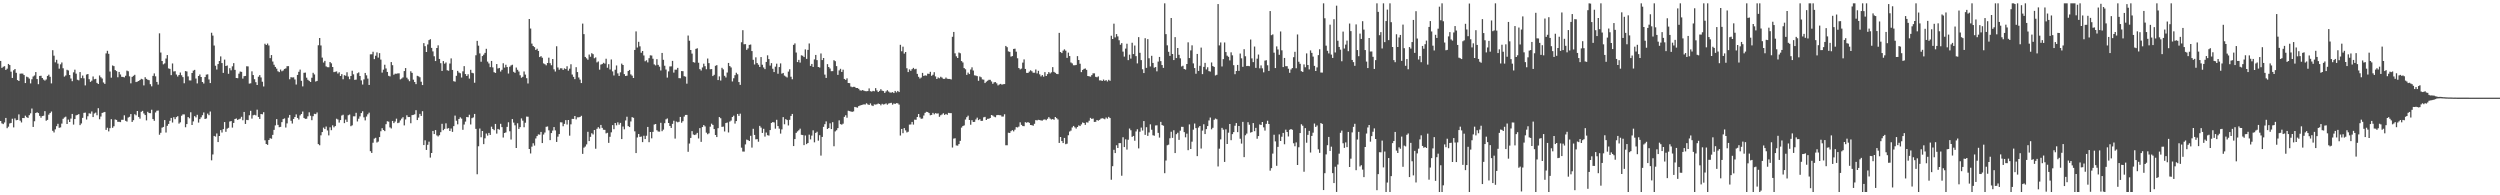 <?xml version="1.0" encoding="UTF-8"?>
<svg xmlns="http://www.w3.org/2000/svg" width="1920" height="150">
  <path d="M0 46.813h1v46.109H0zM1 52.142h1v42.653H1zM2 51.228h1v44.097H2zM3 50.832h1v43.202H3zM4 53.723h1v36.839H4zM5 52.723h1v45.743H5zM6 49.116h1v48.189H6zM7 49.958h1v44.880H7zM8 55.064h1v39.345H8zM9 59.839h1v31.366H9zM10 53.941h1v43.912H10zM11 52.982h1v37.938H11zM12 55.888h1v36.487H12zM13 61.501h1v30.595H13zM14 62.217h1v25.617H14zM15 56.570h1v36.107H15zM16 56.447h1v37.613H16zM17 56.550h1v34.049H17zM18 57.660h1v33.072H18zM19 63.819h1v25.008H19zM20 58.871h1v31.122H20zM21 59.324h1v31.238H21zM22 60.384h1v28.100H22zM23 64.053h1v22.976H23zM24 60.867h1v22.486H24zM25 58.736h1v38.732H25zM26 57.944h1v35.164H26zM27 55.369h1v31.403H27zM28 60.748h1v25.498H28zM29 64.682h1v22.142H29zM30 58.315h1v30.673H30zM31 58.179h1v32.236H31zM32 59.887h1v29.233H32zM33 61.125h1v27.773H33zM34 61.901h1v23.474H34zM35 61.027h1v31.698H35zM36 58.328h1v33.726H36zM37 57.326h1v30.755H37zM38 58.974h1v27.876H38zM39 64.064h1v21.570H39zM40 38.578h1v61.881H40zM41 42.735h1v59.009H41zM42 47.887h1v51.417H42zM43 45.927h1v50.977H43zM44 48.839h1v46.255H44zM45 52.739h1v45.436H45zM46 49.388h1v48.471H46zM47 47.980h1v46.931H47zM48 52.409h1v38.830H48zM49 58.846h1v31.369H49zM50 57.932h1v31.655H50zM51 53.588h1v41.620H51zM52 54.121h1v37.725H52zM53 57.589h1v36.123H53zM54 60.303h1v30.767H54zM55 62.368h1v25.118H55zM56 55.568h1v40.137H56zM57 53.490h1v37.942H57zM58 56.568h1v32.023H58zM59 61.233h1v26.965H59zM60 61.691h1v25.944H60zM61 55.325h1v40.785H61zM62 60.017h1v34.804H62zM63 57.999h1v32.536H63zM64 60.159h1v26.512H64zM65 65.609h1v20.879H65zM66 57.253h1v34.559H66zM67 56.813h1v32.495H67zM68 60.837h1v26.207H68zM69 62.867h1v24.431H69zM70 61.933h1v23.662H70zM71 58.717h1v31.190H71zM72 60.899h1v26.235H72zM73 60.551h1v25.928H73zM74 63.650h1v24.859H74zM75 64.506h1v18.579H75zM76 57.973h1v33.605H76zM77 59.338h1v30.181H77zM78 60.303h1v26.432H78zM79 63.341h1v22.998H79zM80 64.435h1v21.543H80zM81 41.020h1v58.714H81zM82 39.029h1v59.077H82zM83 41.299h1v59.604H83zM84 54.913h1v43.557H84zM85 59.656h1v31.881H85zM86 50.276h1v47.860H86zM87 50.784h1v46.187H87zM88 53.787h1v37.938H88zM89 54.655h1v37.475H89zM90 59.365h1v34.200H90zM91 55.241h1v38.304H91zM92 57.202h1v36.587H92zM93 58.967h1v33.033H93zM94 59.088h1v32.921H94zM95 59.429h1v29.130H95zM96 58.175h1v34.623H96zM97 54.202h1v39.208H97zM98 54.712h1v35.580H98zM99 58.635h1v31.083H99zM100 64.021h1v23.598H100zM101 59.047h1v34.575H101zM102 58.225h1v34.090H102zM103 57.431h1v30.325H103zM104 63.025h1v25.571H104zM105 62.675h1v22.584H105zM106 62.196h1v27.588H106zM107 61.464h1v29.696H107zM108 60.500h1v25.383H108zM109 60.910h1v24.234H109zM110 65.561h1v21.593H110zM111 59.299h1v29.082H111zM112 60.569h1v31.881H112zM113 61.214h1v24.651H113zM114 61.613h1v25.232H114zM115 64.680h1v22.282H115zM116 66.289h1v18.002H116zM117 58.273h1v33.191H117zM118 56.364h1v36.395H118zM119 58.598h1v27.787H119zM120 62.920h1v22.142H120zM121 64.980h1v19.908H121zM122 25.578h1v77.894H122zM123 40.354h1v61.627H123zM124 46.852h1v51.208H124zM125 49.418h1v48.057H125zM126 48.704h1v43.502H126zM127 44.957h1v56.846H127zM128 42.274h1v54.362H128zM129 52.547h1v42.655H129zM130 52.869h1v39.906H130zM131 57.722h1v32.831H131zM132 48.752h1v45.347H132zM133 54.879h1v35.138H133zM134 54.703h1v36.855H134zM135 57.241h1v32.696H135zM136 58.781h1v30.469H136zM137 57.600h1v37.320H137zM138 55.708h1v38.256H138zM139 57.800h1v31.067H139zM140 59.262h1v28.611H140zM141 63.968h1v23.905H141zM142 54.591h1v43.145H142zM143 54.909h1v40.382H143zM144 58.690h1v31.238H144zM145 61.766h1v29.101H145zM146 61.812h1v24.417H146zM147 56.042h1v39.982H147zM148 54.238h1v38.975H148zM149 53.659h1v35.518H149zM150 60.331h1v29.808H150zM151 64.034h1v24.157H151zM152 58.363h1v35.807H152zM153 57.170h1v34.303H153zM154 59.148h1v30.954H154zM155 62.972h1v25.523H155zM156 64.144h1v22.232H156zM157 59.182h1v32.186H157zM158 57.278h1v33.724H158zM159 57.097h1v30.167H159zM160 61.022h1v27.464H160zM161 63.796h1v21.888H161zM162 25.150h1v97.961H162zM163 27.365h1v91.243H163zM164 34.950h1v69.444H164zM165 50.503h1v54.424H165zM166 53.384h1v49.123H166zM167 49.198h1v59.927H167zM168 46.868h1v57.585H168zM169 43.325h1v56.608H169zM170 48.434h1v53.369H170zM171 55.959h1v43.225H171zM172 45.760h1v47.988H172zM173 50.684h1v50.545H173zM174 50.276h1v48.537H174zM175 56.699h1v41.451H175zM176 52.380h1v40.977H176zM177 54.030h1v38.929H177zM178 50.963h1v47.022H178zM179 48.486h1v45.903H179zM180 53.680h1v37.718H180zM181 59.889h1v31.067H181zM182 60.040h1v32.081H182zM183 56.561h1v35.045H183zM184 54.955h1v36.159H184zM185 55.179h1v34.520H185zM186 60.386h1v31.998H186zM187 58.498h1v27.468H187zM188 58.292h1v36.887H188zM189 50.890h1v41.160H189zM190 51.013h1v41.227H190zM191 64.211h1v24.335H191zM192 64.021h1v21.060H192zM193 54.771h1v36.292H193zM194 57.642h1v30.861H194zM195 60.825h1v27.324H195zM196 63.114h1v25.532H196zM197 65.266h1v18.954H197zM198 58.951h1v30.874H198zM199 57.726h1v33.637H199zM200 59.498h1v28.048H200zM201 62.762h1v25.047H201zM202 66.410h1v19.776H202zM203 33.591h1v74.166H203zM204 34.550h1v76.026H204zM205 33.412h1v77.860H205zM206 34.918h1v72.593H206zM207 44.641h1v61.481H207zM208 42.309h1v64.239H208zM209 47.241h1v56.349H209zM210 49.704h1v50.039H210zM211 51.418h1v44.898H211zM212 52.732h1v38.780H212zM213 54.735h1v41.183H213zM214 55.415h1v42.259H214zM215 53.389h1v44.060H215zM216 54.716h1v39.068H216zM217 54.094h1v37.327H217zM218 52.959h1v37.995H218zM219 52.538h1v45.388H219zM220 50.821h1v43.960H220zM221 50.773h1v39.597H221zM222 60.857h1v27.404H222zM223 59.267h1v33.532H223zM224 59.489h1v35.399H224zM225 59.402h1v31.939H225zM226 61.011h1v28.860H226zM227 64.948h1v22.902H227zM228 57.557h1v33.033H228zM229 55.151h1v36.624H229zM230 53.471h1v35.157H230zM231 62.068h1v25.500H231zM232 66.367h1v19.307H232zM233 55.916h1v34.633H233zM234 55.744h1v35.557H234zM235 59.656h1v31.531H235zM236 61.304h1v28.052H236zM237 62.089h1v24.159H237zM238 62.977h1v25.924H238zM239 59.711h1v32.618H239zM240 55.888h1v33.371H240zM241 57.188h1v30.213H241zM242 62.604h1v25.035H242zM243 62.148h1v24.239H243zM244 34.760h1v75.919H244zM245 29.162h1v82.399H245zM246 34.927h1v69.013H246zM247 44.231h1v57.194H247zM248 48.042h1v49.970H248zM249 46.751h1v52.364H249zM250 51.011h1v46.189H250zM251 51.601h1v48.579H251zM252 51.682h1v52.282H252zM253 47.623h1v50.158H253zM254 48.617h1v51.357H254zM255 51.441h1v44.809H255zM256 55.419h1v42.351H256zM257 55.112h1v41.719H257zM258 54.842h1v36.340H258zM259 56.447h1v35.335H259zM260 55.522h1v38.636H260zM261 58.349h1v33.866H261zM262 56.941h1v31.769H262zM263 60.887h1v27.233H263zM264 57.754h1v36.805H264zM265 58.177h1v33.653H265zM266 55.502h1v38.146H266zM267 58.768h1v29.769H267zM268 60.835h1v27.123H268zM269 58.363h1v38.565H269zM270 54.337h1v41.927H270zM271 57.104h1v32.236H271zM272 61.329h1v27.997H272zM273 61.114h1v25.502H273zM274 56.293h1v37.008H274zM275 55.595h1v35.580H275zM276 58.379h1v31.032H276zM277 61.725h1v25.095H277zM278 64.927h1v20.524H278zM279 60.990h1v29.128H279zM280 56.017h1v36.461H280zM281 57.868h1v31.614H281zM282 60.374h1v27.409H282zM283 65.218h1v21.330H283zM284 41.741h1v74.360H284zM285 41.670h1v75.770H285zM286 39.745h1v69.863H286zM287 45.433h1v61.009H287zM288 42.817h1v63.012H288zM289 40.258h1v69.219H289zM290 44.215h1v64.527H290zM291 40.805h1v64.482H291zM292 45.760h1v55.058H292zM293 55.760h1v42.717H293zM294 53.506h1v46.338H294zM295 49.697h1v51.030H295zM296 52.558h1v42.822H296zM297 55.227h1v37.887H297zM298 58.237h1v35.198H298zM299 58.662h1v39.160H299zM300 47.681h1v50.959H300zM301 50.052h1v42.804H301zM302 57.413h1v37.137H302zM303 56.575h1v36.766H303zM304 56.644h1v34.475H304zM305 56.385h1v38.171H305zM306 56.303h1v37.862H306zM307 60.979h1v31.486H307zM308 60.336h1v30.732H308zM309 59.457h1v30.563H309zM310 54.581h1v41.724H310zM311 52.299h1v39.435H311zM312 59.642h1v28.899H312zM313 60.995h1v28.894H313zM314 62.375h1v27.466H314zM315 54.716h1v39.938H315zM316 55.971h1v32.444H316zM317 61.169h1v27.041H317zM318 62.972h1v24.811H318zM319 64.602h1v20.041H319zM320 58.212h1v34.008H320zM321 58.612h1v31.730H321zM322 59.328h1v28.121H322zM323 62.789h1v26.230H323zM324 65.332h1v20.062H324zM325 33.101h1v78.322H325zM326 35.506h1v72.284H326zM327 39.960h1v75.175H327zM328 34.156h1v77.052H328zM329 30.805h1v78.006H329zM330 30.123h1v90.909H330zM331 36.784h1v80.705H331zM332 39.462h1v61.096H332zM333 43.236h1v59.718H333zM334 46.893h1v53.014H334zM335 36.880h1v67.120H335zM336 34.836h1v69.979H336zM337 45.255h1v58.556H337zM338 48.541h1v52.980H338zM339 54.460h1v40.636H339zM340 46.923h1v53.058H340zM341 48.894h1v50.053H341zM342 47.969h1v46.761H342zM343 53.957h1v44.859H343zM344 54.346h1v44.079H344zM345 48.816h1v51.774H345zM346 44.875h1v53.852H346zM347 53.714h1v47.574H347zM348 62.368h1v34.507H348zM349 62.698h1v26.086H349zM350 58.223h1v34.488H350zM351 54.405h1v41.106H351zM352 55.717h1v35.697H352zM353 56.243h1v33.889H353zM354 59.534h1v31.561H354zM355 54.801h1v44.873H355zM356 50.812h1v44.848H356zM357 56.900h1v36.489H357zM358 58.383h1v31.458H358zM359 57.035h1v33.040H359zM360 60.388h1v27.745H360zM361 53.588h1v41.987H361zM362 55.918h1v34.850H362zM363 56.287h1v33.852H363zM364 63.554h1v23.969H364zM365 42.444h1v56.528H365zM366 31.375h1v102.449H366zM367 35.094h1v77.244H367zM368 41.016h1v57.686H368zM369 47.420h1v57.981H369zM370 43.071h1v57.558H370zM371 41.963h1v68.753H371zM372 40.606h1v65.631H372zM373 37.470h1v65.086H373zM374 47.335h1v56.807H374zM375 48.720h1v53.351H375zM376 51.540h1v52.065H376zM377 46.809h1v50.476H377zM378 51.752h1v47.308H378zM379 55.428h1v44.564H379zM380 56.021h1v39.174H380zM381 49.200h1v53.415H381zM382 52.560h1v46.450H382zM383 52.169h1v47.391H383zM384 54.913h1v40.149H384zM385 53.616h1v44.001H385zM386 48.576h1v57.045H386zM387 51.920h1v50.208H387zM388 49.722h1v51.978H388zM389 51.521h1v45.935H389zM390 56.490h1v37.416H390zM391 51.270h1v49.565H391zM392 50.230h1v56.919H392zM393 49.725h1v41.714H393zM394 55.128h1v39.046H394zM395 55.930h1v40.332H395zM396 51.885h1v61.797H396zM397 53.597h1v41.073H397zM398 54.959h1v44.083H398zM399 57.797h1v39.847H399zM400 59.720h1v31.197H400zM401 58.994h1v33.683H401zM402 54.865h1v42.861H402zM403 57.303h1v36.972H403zM404 60.054h1v29.487H404zM405 64.101h1v25.551H405zM406 14.600h1v99.830H406zM407 21.925h1v95.942H407zM408 33.506h1v79.146H408zM409 35.349h1v74.704H409zM410 36.221h1v75.619H410zM411 38.335h1v68.022H411zM412 37.424h1v67.050H412zM413 39.093h1v64.136H413zM414 43.840h1v59.583H414zM415 43.101h1v58.242H415zM416 44.348h1v65.530H416zM417 48.685h1v54.642H417zM418 49.306h1v52.467H418zM419 50.191h1v47.171H419zM420 48.392h1v48.720H420zM421 44.305h1v55.777H421zM422 48.532h1v59.075H422zM423 50.114h1v52.094H423zM424 45.332h1v54.948H424zM425 53.224h1v44.385H425zM426 54.955h1v45.171H426zM427 35.550h1v73.431H427zM428 51.801h1v53.154H428zM429 53.535h1v49.444H429zM430 52.430h1v41.451H430zM431 52.485h1v41.511H431zM432 53.691h1v43.298H432zM433 52.469h1v42.655H433zM434 53.055h1v39.194H434zM435 50.874h1v44.763H435zM436 54.268h1v37.913H436zM437 52.746h1v51.440H437zM438 49.331h1v46.141H438zM439 57.253h1v34.056H439zM440 59.042h1v32.321H440zM441 60.789h1v28.306H441zM442 51.585h1v40.091H442zM443 55.344h1v34.745H443zM444 59.489h1v30.604H444zM445 61.118h1v28.702H445zM446 63.792h1v25.166H446zM447 18.102h1v100.089H447zM448 26.207h1v87.189H448zM449 43.703h1v68.814H449zM450 44.785h1v66.104H450zM451 45.854h1v55.386H451zM452 41.895h1v66.448H452zM453 43.591h1v61.534H453zM454 40.881h1v61.469H454zM455 41.636h1v61.620H455zM456 44.737h1v55.129H456zM457 44.094h1v70.153H457zM458 47.921h1v51.016H458zM459 47.211h1v50.458H459zM460 53.485h1v45.280H460zM461 49.599h1v46.354H461zM462 49.207h1v49.020H462zM463 48.225h1v51.387H463zM464 48.843h1v50.879H464zM465 45.103h1v57.336H465zM466 52.045h1v49.952H466zM467 49.283h1v60.430H467zM468 53.371h1v51.710H468zM469 45.694h1v55.928H469zM470 54.840h1v41.250H470zM471 57.962h1v41.284H471zM472 53.570h1v40.883H472zM473 50.260h1v46.006H473zM474 56.364h1v37.576H474zM475 58.321h1v37.416H475zM476 55.543h1v38.805H476zM477 48.834h1v57.977H477zM478 49.935h1v47.221H478zM479 56.934h1v42.381H479zM480 58.379h1v34.143H480zM481 58.134h1v31.543H481zM482 54.506h1v42.376H482zM483 53.705h1v43.896H483zM484 57.156h1v36.127H484zM485 58.115h1v31.847H485zM486 59.903h1v30.581H486zM487 38.324h1v62.554H487zM488 24.136h1v93.399H488zM489 36.479h1v69.075H489zM490 32.119h1v70.776H490zM491 35.573h1v69.602H491zM492 40.505h1v64.340H492zM493 39.166h1v69.979H493zM494 42.588h1v61.664H494zM495 47.058h1v59.737H495zM496 46.294h1v57.942H496zM497 47.900h1v49.583H497zM498 44.703h1v64.527H498zM499 42.508h1v58.874H499zM500 42.636h1v63.626H500zM501 45.099h1v56.152H501zM502 49.443h1v46.212H502zM503 50.228h1v45.024H503zM504 45.470h1v54.582H504zM505 49.828h1v51.209H505zM506 51.205h1v49.918H506zM507 54.112h1v40.199H507zM508 40.649h1v60.128H508zM509 45.905h1v53.603H509zM510 50.471h1v44.170H510zM511 53.380h1v38.256H511zM512 59.601h1v31.394H512zM513 54.831h1v39.636H513zM514 51.064h1v45.672H514zM515 50.956h1v47.279H515zM516 46.754h1v48.393H516zM517 55.746h1v36.963H517zM518 53.524h1v52.934H518zM519 53.519h1v39.792H519zM520 52.121h1v41.854H520zM521 60.027h1v33.491H521zM522 60.132h1v29.661H522zM523 54.572h1v39.705H523zM524 54.673h1v38.430H524zM525 58.518h1v31.032H525zM526 58.862h1v29.382H526zM527 64.265h1v23.978H527zM528 27.276h1v89.313H528zM529 31.295h1v78.926H529zM530 38.413h1v67.521H530zM531 41.171h1v59.524H531zM532 47.726h1v55.615H532zM533 48.054h1v55.667H533zM534 37.548h1v65.738H534zM535 37.077h1v64.971H535zM536 48.182h1v58.180H536zM537 53.096h1v45.315H537zM538 54.174h1v54.768H538zM539 51.830h1v45.743H539zM540 48.921h1v47.125H540zM541 50.844h1v46.255H541zM542 53.199h1v48.700H542zM543 44.927h1v58.185H543zM544 48.498h1v53.877H544zM545 53.178h1v44.106H545zM546 53.023h1v41.948H546zM547 58.424h1v37.546H547zM548 57.465h1v41.666H548zM549 50.517h1v53.172H549zM550 50.011h1v55.267H550zM551 61.487h1v36.954H551zM552 58.658h1v31.263H552zM553 61.858h1v28.991H553zM554 52.059h1v45.379H554zM555 53.284h1v43.948H555zM556 58.207h1v42.744H556zM557 59.509h1v35.008H557zM558 55.726h1v38.398H558zM559 48.328h1v53.394H559zM560 50.720h1v42.660H560zM561 51.826h1v40.723H561zM562 62.590h1v27.244H562zM563 60.093h1v28.746H563zM564 57.747h1v37.203H564zM565 55.838h1v37.155H565zM566 57.017h1v30.462H566zM567 63.020h1v25.958H567zM568 65.170h1v22.110H568zM569 32.478h1v80.918H569zM570 23.177h1v93.177H570zM571 33.975h1v82.435H571zM572 33.877h1v77.036H572zM573 38.315h1v68.874H573zM574 37.161h1v70.458H574zM575 34.470h1v73.841H575zM576 34.216h1v70.075H576zM577 39.230h1v74.122H577zM578 45.941h1v52.959H578zM579 49.525h1v54.115H579zM580 44.028h1v62.955H580zM581 48.431h1v58.435H581zM582 49.704h1v59.140H582zM583 51.402h1v45.260H583zM584 43.847h1v54.136H584zM585 49.741h1v52.371H585zM586 51.803h1v47.111H586zM587 53.071h1v51.838H587zM588 47.566h1v54.234H588zM589 42.508h1v61.341H589zM590 45.369h1v58.759H590zM591 50.400h1v49.471H591zM592 48.495h1v45.901H592zM593 52.787h1v40.904H593zM594 55.350h1v38.718H594zM595 51.219h1v47.617H595zM596 48.901h1v43.106H596zM597 56.644h1v40.174H597zM598 51.521h1v47.276H598zM599 48.697h1v53.912H599zM600 56.570h1v42.811H600zM601 56.014h1v33.955H601zM602 58.086h1v37.363H602zM603 58.781h1v32.705H603zM604 59.482h1v32.731H604zM605 55.005h1v41.348H605zM606 53.183h1v38.810H606zM607 58.923h1v30.126H607zM608 60.873h1v26.617H608zM609 34.449h1v77.743H609zM610 33.350h1v73.470H610zM611 40.320h1v61.728H611zM612 47.674h1v53.257H612zM613 45.962h1v54.099H613zM614 48.093h1v50.719H614zM615 42.483h1v61.055H615zM616 42.801h1v60.922H616zM617 43.806h1v67.677H617zM618 37.919h1v66.141H618zM619 45.232h1v65.477H619zM620 38.292h1v71.547H620zM621 33.392h1v70.032H621zM622 50.581h1v56.466H622zM623 49.084h1v55.052H623zM624 51.411h1v48.663H624zM625 45.634h1v63.681H625zM626 42.204h1v59.897H626zM627 46.159h1v55.006H627zM628 51.478h1v56.558H628zM629 51.858h1v51.996H629zM630 41.052h1v78.460H630zM631 46.140h1v59.002H631zM632 44.529h1v52.930H632zM633 57.269h1v38.098H633zM634 59.837h1v33.406H634zM635 49.258h1v49.792H635zM636 51.462h1v46.821H636zM637 52.659h1v42.062H637zM638 54.689h1v44.456H638zM639 54.648h1v39.203H639zM640 46.223h1v66.111H640zM641 47.001h1v53.937H641zM642 50.814h1v49.213H642zM643 57.475h1v40.932H643zM644 54.046h1v38.395H644zM645 52.842h1v42.479H645zM646 55.254h1v40.474H646zM647 53.503h1v41.463H647zM648 60.645h1v29.094H648zM649 61.327h1v27.180H649zM650 60.175h1v30.231H650zM651 63.760h1v21.293H651zM652 63.824h1v21.527H652zM653 66.476h1v19.194H653zM654 66.966h1v18.938H654zM655 66.687h1v18.865H655zM656 66.710h1v15.427H656zM657 67.561h1v14.829H657zM658 67.605h1v15.070H658zM659 68.209h1v13.321H659zM660 69.390h1v11.680H660zM661 69.559h1v11.108H661zM662 69.184h1v11.229H662zM663 69.642h1v10.490H663zM664 69.985h1v10.314H664zM665 70.072h1v9.247H665zM666 69.937h1v10.259H666zM667 67.889h1v12.758H667zM668 70.036h1v9.389H668zM669 70.351h1v10.611H669zM670 69.804h1v11.653H670zM671 70.090h1v10.080H671zM672 67.706h1v12.639H672zM673 69.440h1v10.632H673zM674 70.674h1v8.835H674zM675 69.795h1v10.062H675zM676 68.520h1v12.399H676zM677 69.635h1v10.071H677zM678 69.921h1v10.343H678zM679 71.379h1v8.652H679zM680 70.200h1v9.203H680zM681 69.287h1v11.099H681zM682 70.271h1v9.233H682zM683 71.070h1v8.155H683zM684 71.127h1v7.814H684zM685 70.775h1v9.595H685zM686 71.468h1v8.013H686zM687 69.830h1v9.977H687zM688 70.965h1v8.231H688zM689 69.862h1v9.490H689zM690 70.711h1v9.609H690zM691 34.419h1v69.659H691zM692 39.375h1v59.645H692zM693 35.863h1v66.427H693zM694 41.187h1v57.191H694zM695 39.917h1v60.236H695zM696 52.428h1v49.302H696zM697 55.360h1v45.800H697zM698 53.275h1v42.412H698zM699 54.350h1v41.222H699zM700 53.082h1v40.565H700zM701 52.123h1v43.582H701zM702 53.204h1v38.679H702zM703 52.824h1v39.181H703zM704 56.742h1v33.133H704zM705 58.965h1v28.599H705zM706 60.308h1v29.879H706zM707 59.532h1v31.689H707zM708 55.948h1v35.061H708zM709 58.303h1v30.417H709zM710 57.852h1v28.855H710zM711 58.129h1v27.729H711zM712 56.568h1v29.515H712zM713 56.719h1v30.126H713zM714 55.131h1v33.392H714zM715 58.202h1v30.059H715zM716 57.388h1v29.290H716zM717 55.440h1v32.389H717zM718 58.653h1v28.224H718zM719 60.663h1v26.569H719zM720 59.473h1v27.599H720zM721 60.123h1v29.586H721zM722 58.942h1v29.586H722zM723 59.615h1v28.270H723zM724 60.576h1v26.411H724zM725 60.583h1v27.677H725zM726 59.541h1v27.940H726zM727 60.480h1v27.670H727zM728 60.633h1v26.063H728zM729 60.631h1v26.235H729zM730 61.013h1v25.859H730zM731 28.278h1v85.026H731zM732 24.532h1v81.927H732zM733 40.949h1v65.257H733zM734 43.254h1v68.453H734zM735 44.522h1v67.356H735zM736 40.340h1v70.284H736zM737 40.913h1v67.295H737zM738 46.916h1v51.105H738zM739 47.980h1v48.851H739zM740 52.281h1v44.003H740zM741 53.201h1v38.599H741zM742 57.516h1v32.499H742zM743 55.783h1v33.026H743zM744 56.907h1v35.257H744zM745 53.412h1v42.396H745zM746 51.711h1v40.604H746zM747 54.172h1v39.526H747zM748 57.834h1v35.779H748zM749 58.051h1v33.710H749zM750 58.456h1v31.888H750zM751 62.073h1v30.176H751zM752 58.717h1v32.808H752zM753 59.324h1v33.564H753zM754 60.963h1v31.822H754zM755 61.189h1v28.938H755zM756 63.801h1v25.949H756zM757 62.732h1v29.405H757zM758 62.016h1v29.240H758zM759 61.304h1v29.874H759zM760 61.265h1v29.368H760zM761 62.569h1v25.747H761zM762 64.378h1v24.429H762zM763 63.226h1v26.352H763zM764 63.052h1v27.009H764zM765 64.009h1v24.452H765zM766 65.598h1v22.676H766zM767 64.854h1v23.632H767zM768 64.389h1v24.152H768zM769 65.028h1v24.509H769zM770 64.673h1v24.820H770zM771 64.556h1v23.191H771zM772 35.294h1v76.281H772zM773 36.239h1v75.326H773zM774 39.491h1v62.470H774zM775 39.809h1v62.330H775zM776 43.494h1v57.267H776zM777 43.050h1v56.910H777zM778 37.592h1v63.300H778zM779 37.381h1v62.220H779zM780 39.656h1v57.963H780zM781 44.737h1v53.136H781zM782 52.249h1v45.003H782zM783 53.307h1v40.623H783zM784 52.689h1v43.227H784zM785 48.079h1v48.736H785zM786 45.612h1v51.307H786zM787 52.936h1v40.915H787zM788 55.966h1v38.297H788zM789 56.035h1v37.736H789zM790 55.003h1v39.371H790zM791 53.959h1v42.026H791zM792 54.728h1v41.437H792zM793 55.840h1v40.705H793zM794 55.854h1v39.201H794zM795 53.341h1v38.899H795zM796 56.383h1v36.061H796zM797 54.380h1v37.624H797zM798 57.063h1v35.152H798zM799 58.692h1v33.809H799zM800 57.637h1v35.006H800zM801 58.871h1v33.014H801zM802 55.417h1v36.260H802zM803 58.353h1v33.935H803zM804 56.944h1v34.308H804zM805 55.325h1v34.626H805zM806 56.415h1v34.690H806zM807 55.561h1v36.230H807zM808 51.537h1v39.908H808zM809 55.177h1v36.821H809zM810 55.900h1v33.976H810zM811 56.754h1v34.021H811zM812 56.934h1v34.797H812zM813 25.227h1v84.532H813zM814 39.931h1v65.294H814zM815 40.734h1v67.624H815zM816 38.839h1v71.016H816zM817 37.878h1v68.038H817zM818 38.931h1v71.833H818zM819 44.447h1v65.903H819zM820 40.402h1v63.477H820zM821 43.053h1v57.990H821zM822 47.969h1v52.316H822zM823 48.701h1v49.194H823zM824 50.130h1v46.592H824zM825 50.137h1v47.677H825zM826 49.844h1v48.945H826zM827 43.117h1v54.436H827zM828 46.085h1v50.217H828zM829 48.937h1v47.880H829zM830 55.383h1v40.158H830zM831 53.730h1v40.327H831zM832 52.901h1v41.568H832zM833 52.590h1v43.305H833zM834 53.664h1v40.295H834zM835 58.383h1v35.795H835zM836 58.619h1v34.113H836zM837 58.875h1v31.669H837zM838 57.710h1v33.655H838zM839 56.330h1v34.697H839zM840 56.314h1v37.327H840zM841 58.971h1v34.587H841zM842 59.340h1v32.818H842zM843 58.674h1v33.976H843zM844 61.768h1v30.311H844zM845 61.677h1v29.485H845zM846 62.212h1v28.576H846zM847 61.093h1v30.009H847zM848 62.050h1v29.547H848zM849 61.519h1v28.757H849zM850 62.560h1v28.558H850zM851 61.283h1v28.473H851zM852 62.043h1v28.629H852zM853 27.468h1v110.556H853zM854 29.954h1v97.675H854zM855 18.180h1v96.880H855zM856 28.732h1v88.803H856zM857 26.166h1v85.402H857zM858 27.944h1v85.699H858zM859 30.910h1v79.004H859zM860 34.360h1v75.553H860zM861 33.110h1v101.854H861zM862 39.649h1v65.786H862zM863 43.465h1v69.501H863zM864 37.324h1v69.698H864zM865 33.611h1v81.282H865zM866 46.168h1v61.172H866zM867 41.965h1v56.761H867zM868 44.987h1v55.063H868zM869 32.796h1v72.305H869zM870 41.547h1v62.831H870zM871 34.985h1v73.101H871zM872 43.121h1v57.858H872zM873 48.692h1v50.574H873zM874 28.519h1v85.445H874zM875 40.553h1v60.618H875zM876 46.198h1v51.790H876zM877 53.213h1v47.027H877zM878 56.124h1v36.869H878zM879 29.317h1v74.250H879zM880 52.132h1v45.544H880zM881 30.061h1v74.278H881zM882 44.756h1v56.970H882zM883 51.052h1v44.420H883zM884 42.872h1v56.752H884zM885 48.331h1v55.560H885zM886 51.956h1v52.303H886zM887 51.498h1v44.871H887zM888 54.758h1v41.479H888zM889 47.333h1v54.713H889zM890 43.748h1v61.936H890zM891 46.939h1v46.635H891zM892 49.951h1v46.084H892zM893 52.112h1v44.429H893zM894 2.547h1v130.485H894zM895 26.232h1v97.031H895zM896 34.806h1v76.750H896zM897 39.793h1v71.307H897zM898 42.922h1v63.289H898zM899 13.815h1v87.356H899zM900 41.478h1v64.397H900zM901 46.147h1v53.909H901zM902 28.542h1v88.988H902zM903 44.595h1v58.453H903zM904 36.882h1v65.074H904zM905 42.064h1v65.377H905zM906 44.774h1v55.601H906zM907 51.027h1v46.333H907zM908 50.505h1v46.933H908zM909 53.014h1v48.453H909zM910 53.478h1v51.996H910zM911 49.164h1v53.507H911zM912 32.510h1v82.852H912zM913 44.604h1v50.934H913zM914 38.695h1v75.727H914zM915 34.820h1v73.973H915zM916 48.692h1v50.904H916zM917 52.288h1v42.596H917zM918 56.641h1v41.767H918zM919 41.421h1v78.467H919zM920 54.483h1v43.461H920zM921 50.551h1v46.237H921zM922 36.541h1v77.533H922zM923 56.948h1v43.376H923zM924 51.366h1v44.081H924zM925 48.303h1v54.635H925zM926 53.329h1v45.843H926zM927 51.679h1v45.116H927zM928 54.625h1v37.917H928zM929 54.987h1v35.280H929zM930 47.997h1v51.307H930zM931 50.723h1v47.452H931zM932 51.393h1v40.622H932zM933 57.948h1v33.088H933zM934 57.440h1v34.161H934zM935 3.124h1v124.710H935zM936 34.875h1v79.302H936zM937 32.636h1v74.424H937zM938 51.020h1v47.182H938zM939 45.433h1v54.145H939zM940 32.625h1v91.763H940zM941 39.963h1v59.375H941zM942 42.735h1v67.846H942zM943 43.632h1v58.247H943zM944 46.371h1v48.865H944zM945 40.192h1v67.498H945zM946 42.510h1v60.483H946zM947 50.059h1v51.442H947zM948 56.964h1v39.590H948zM949 54.524h1v39.979H949zM950 49.889h1v51.568H950zM951 54.414h1v42.342H951zM952 41.114h1v65.436H952zM953 44.790h1v65.480H953zM954 51.320h1v42.259H954zM955 37.779h1v82.905H955zM956 43.208h1v60.668H956zM957 50.755h1v51.868H957zM958 50.567h1v43.262H958zM959 50.862h1v44.955H959zM960 30.368h1v71.446H960zM961 44.861h1v56.562H961zM962 47.722h1v46.779H962zM963 35.733h1v65.015H963zM964 52.105h1v46.084H964zM965 45.078h1v61.465H965zM966 41.867h1v62.623H966zM967 52.487h1v43.127H967zM968 50.217h1v45.763H968zM969 52.455h1v41.231H969zM970 55.570h1v42.202H970zM971 46.527h1v53.790H971zM972 46.241h1v48.865H972zM973 50.130h1v42.593H973zM974 54.478h1v40.778H974zM975 8.482h1v122.579H975zM976 27.054h1v102.090H976zM977 26.436h1v91.547H977zM978 40.430h1v63.033H978zM979 52.254h1v56.338H979zM980 35.630h1v91.719H980zM981 37.997h1v74.795H981zM982 42.068h1v61.140H982zM983 24.170h1v84.104H983zM984 38.679h1v66.349H984zM985 51.510h1v50.563H985zM986 44.504h1v66.313H986zM987 50.823h1v48.753H987zM988 50.816h1v50.584H988zM989 52.808h1v51.987H989zM990 55.893h1v43.813H990zM991 53.355h1v45.718H991zM992 52.265h1v47.437H992zM993 43.938h1v66.066H993zM994 39.787h1v72.527H994zM995 52.441h1v56.940H995zM996 26.472h1v100.224H996zM997 47.420h1v65.677H997zM998 48.983h1v53.223H998zM999 54.668h1v40.790H999zM1000 55.229h1v41.350H1000zM1001 49.445h1v82.470H1001zM1002 51.640h1v46.743H1002zM1003 40.986h1v68.656H1003zM1004 49.942h1v53.642H1004zM1005 53.293h1v47.224H1005zM1006 38.706h1v78.414H1006zM1007 40.606h1v63.802H1007zM1008 43.446h1v58.466H1008zM1009 50.567h1v44.305H1009zM1010 54.524h1v42.937H1010zM1011 51.762h1v44.612H1011zM1012 42.318h1v72.378H1012zM1013 37.832h1v79.563H1013zM1014 55.689h1v38.803H1014zM1015 55.740h1v39.462H1015zM1016 2.547h1v143.436H1016zM1017 14.051h1v118.961H1017zM1018 35.056h1v83.536H1018zM1019 39.013h1v72.490H1019zM1020 41.002h1v64.168H1020zM1021 18.940h1v96.976H1021zM1022 41.954h1v70.698H1022zM1023 44.513h1v88.442H1023zM1024 14.742h1v125.848H1024zM1025 40.283h1v87.764H1025zM1026 4.330h1v143.083H1026zM1027 31.279h1v95.079H1027zM1028 36.058h1v81.982H1028zM1029 38.143h1v63.861H1029zM1030 47.044h1v53.282H1030zM1031 24.259h1v85.772H1031zM1032 37.248h1v76.317H1032zM1033 34.234h1v75.129H1033zM1034 31.199h1v81.815H1034zM1035 39.340h1v61.993H1035zM1036 18.066h1v110.192H1036zM1037 23.904h1v97.954H1037zM1038 46.040h1v55.649H1038zM1039 47.724h1v49.705H1039zM1040 50.526h1v44.555H1040zM1041 18.734h1v111.987H1041zM1042 38.457h1v68.720H1042zM1043 43.163h1v58.091H1043zM1044 25.788h1v102.081H1044zM1045 29.892h1v96.961H1045zM1046 16.294h1v113.967H1046zM1047 22.723h1v113.301H1047zM1048 38.468h1v74.443H1048zM1049 47.303h1v55.253H1049zM1050 52.254h1v45.628H1050zM1051 29.180h1v66.809H1051zM1052 39.569h1v69.249H1052zM1053 39.514h1v65.038H1053zM1054 43.648h1v57.537H1054zM1055 52.963h1v45.672H1055zM1056 46.200h1v60.577H1056zM1057 2.547h1v143.523H1057zM1058 9.105h1v124.642H1058zM1059 27.022h1v89.872H1059zM1060 24.657h1v92.335H1060zM1061 37.209h1v70.771H1061zM1062 2.547h1v126.024H1062zM1063 32.375h1v84.010H1063zM1064 16.161h1v131.298H1064zM1065 7.365h1v132.834H1065zM1066 30.824h1v90.565H1066zM1067 2.550h1v144.910H1067zM1068 17.070h1v118.217H1068zM1069 36.090h1v73.841H1069zM1070 46.177h1v62.136H1070zM1071 47.781h1v53.532H1071zM1072 26.301h1v89.380H1072zM1073 36.113h1v81.371H1073zM1074 28.789h1v84.381H1074zM1075 26.814h1v87.404H1075zM1076 46.742h1v58.157H1076zM1077 18.871h1v109.222H1077zM1078 37.042h1v74.779H1078zM1079 50.551h1v61.882H1079zM1080 45.374h1v58.153H1080zM1081 53.174h1v49.309H1081zM1082 36.124h1v99.861H1082zM1083 37.342h1v72.360H1083zM1084 32.314h1v91.552H1084zM1085 15.326h1v119.371H1085zM1086 40.601h1v75.264H1086zM1087 8.622h1v131.534H1087zM1088 29.610h1v88.212H1088zM1089 45.733h1v68.419H1089zM1090 43.062h1v64.005H1090zM1091 47.784h1v56.157H1091zM1092 35.275h1v76.825H1092zM1093 37.424h1v76.022H1093zM1094 33.968h1v78.938H1094zM1095 31.206h1v82.458H1095zM1096 49.610h1v53.058H1096zM1097 20.705h1v117.295H1097zM1098 16.180h1v112.504H1098zM1099 24.149h1v97.311H1099zM1100 35.058h1v78.936H1100zM1101 38.747h1v66.573H1101zM1102 26.711h1v112.211H1102zM1103 29.137h1v91.572H1103zM1104 22.032h1v96.001H1104zM1105 5.127h1v142.332H1105zM1106 15.541h1v111.403H1106zM1107 2.547h1v144.910H1107zM1108 16.351h1v126.004H1108zM1109 32.682h1v78.201H1109zM1110 38.603h1v74.427H1110zM1111 38.294h1v68.228H1111zM1112 27.951h1v85.878H1112zM1113 24.701h1v85.106H1113zM1114 30.295h1v79.348H1114zM1115 31.158h1v93.241H1115zM1116 24.928h1v81.085H1116zM1117 20.004h1v89.448H1117zM1118 23.460h1v101.005H1118zM1119 34.497h1v74.868H1119zM1120 44.286h1v55.589H1120zM1121 44.767h1v52.534H1121zM1122 45.387h1v54.763H1122zM1123 31.673h1v94.930H1123zM1124 30.984h1v71.650H1124zM1125 18.281h1v112.367H1125zM1126 22.609h1v104.143H1126zM1127 27.784h1v84.969H1127zM1128 2.731h1v144.726H1128zM1129 30.169h1v84.726H1129zM1130 36.381h1v71.346H1130zM1131 33.298h1v69.922H1131zM1132 44.534h1v52.769H1132zM1133 23.188h1v80.792H1133zM1134 34.504h1v65.527H1134zM1135 45.257h1v57.084H1135zM1136 47.406h1v52.087H1136zM1137 48.191h1v48.386H1137zM1138 14.697h1v126.672H1138zM1139 25.383h1v98.936H1139zM1140 30.901h1v79.753H1140zM1141 40.221h1v64.729H1141zM1142 36.436h1v72.726H1142zM1143 31.398h1v107.194H1143zM1144 39.697h1v71.778H1144zM1145 15.738h1v105.694H1145zM1146 23.975h1v116.640H1146zM1147 23.341h1v96.200H1147zM1148 2.547h1v139.380H1148zM1149 23.518h1v107.750H1149zM1150 40.778h1v73.497H1150zM1151 37.875h1v64.188H1151zM1152 48.727h1v50.751H1152zM1153 34.339h1v65.404H1153zM1154 39.750h1v60.851H1154zM1155 48.823h1v48.535H1155zM1156 34.069h1v80.417H1156zM1157 43.563h1v51.291H1157zM1158 16.846h1v105.001H1158zM1159 31.746h1v80.073H1159zM1160 45.438h1v53.225H1160zM1161 48.887h1v45.168H1161zM1162 54.124h1v39.963H1162zM1163 20.013h1v91.661H1163zM1164 43.799h1v59.229H1164zM1165 42.419h1v59.121H1165zM1166 21.133h1v107.668H1166zM1167 34.161h1v93.765H1167zM1168 22.684h1v124.354H1168zM1169 12.572h1v116.072H1169zM1170 40.201h1v69.320H1170zM1171 47.736h1v56.207H1171zM1172 51.640h1v47.968H1172zM1173 44.007h1v52.959H1173zM1174 38.876h1v66.644H1174zM1175 38.461h1v67.487H1175zM1176 32.206h1v79.931H1176zM1177 52.947h1v40.444H1177zM1178 40.897h1v73.708H1178zM1179 9.846h1v137.611H1179zM1180 29.441h1v93.037H1180zM1181 29.535h1v82.248H1181zM1182 32.913h1v73.527H1182zM1183 42.144h1v63.944H1183zM1184 34.721h1v88.927H1184zM1185 42.501h1v60.449H1185zM1186 14.207h1v123.887H1186zM1187 28.329h1v102.646H1187zM1188 26.745h1v83.010H1188zM1189 13.229h1v134.228H1189zM1190 29.141h1v105.905H1190zM1191 35.504h1v78.347H1191zM1192 39.278h1v76.963H1192zM1193 43.744h1v60.689H1193zM1194 25.932h1v84.719H1194zM1195 42.876h1v66.935H1195zM1196 36.845h1v84.589H1196zM1197 28.201h1v92.975H1197zM1198 39.052h1v71.089H1198zM1199 9.576h1v110.300H1199zM1200 38.475h1v71.854H1200zM1201 29.794h1v81.989H1201zM1202 35.172h1v68.077H1202zM1203 40.182h1v61.062H1203zM1204 23.092h1v112.577H1204zM1205 38.734h1v68.434H1205zM1206 16.823h1v117.043H1206zM1207 10.826h1v120.691H1207zM1208 37.969h1v72.257H1208zM1209 14.699h1v131.351H1209zM1210 14.838h1v99.917H1210zM1211 40.640h1v68.075H1211zM1212 44.575h1v64.562H1212zM1213 47.729h1v59.085H1213zM1214 37.184h1v72.630H1214zM1215 31.620h1v76.074H1215zM1216 37.006h1v69.888H1216zM1217 47.193h1v51.234H1217zM1218 47.509h1v56.633H1218zM1219 7.821h1v137.166H1219zM1220 2.550h1v129.515H1220zM1221 2.788h1v120.098H1221zM1222 16.965h1v103.108H1222zM1223 32.938h1v94.461H1223zM1224 7.484h1v119.943H1224zM1225 23.202h1v93.586H1225zM1226 27.686h1v92.351H1226zM1227 13.831h1v119.181H1227zM1228 22.437h1v95.234H1228zM1229 2.547h1v140.046H1229zM1230 24.969h1v100.144H1230zM1231 34.060h1v83.708H1231zM1232 42.213h1v61.689H1232zM1233 47.470h1v60.160H1233zM1234 28.899h1v87.590H1234zM1235 21.920h1v90.634H1235zM1236 24.795h1v94.191H1236zM1237 33.005h1v84.040H1237zM1238 37.692h1v80.570H1238zM1239 17.731h1v101.524H1239zM1240 22.957h1v99.716H1240zM1241 45.261h1v62.458H1241zM1242 49.903h1v54.493H1242zM1243 46.230h1v63.942H1243zM1244 52.718h1v53.083H1244zM1245 9.460h1v124.186H1245zM1246 29.150h1v77.402H1246zM1247 12.907h1v116.782H1247zM1248 25.230h1v89.739H1248zM1249 34.000h1v76.654H1249zM1250 11.794h1v135.663H1250zM1251 27.200h1v89.705H1251zM1252 44.591h1v71.486H1252zM1253 42.650h1v61.369H1253zM1254 52.629h1v46.168H1254zM1255 35.859h1v69.876H1255zM1256 39.587h1v72.882H1256zM1257 34.426h1v83.996H1257zM1258 41.572h1v63.852H1258zM1259 44.543h1v62.877H1259zM1260 2.547h1v144.912H1260zM1261 5.120h1v123.802H1261zM1262 20.732h1v90.206H1262zM1263 31.270h1v78.803H1263zM1264 36.681h1v72.218H1264zM1265 21.442h1v103.786H1265zM1266 18.961h1v94.870H1266zM1267 10.954h1v116.651H1267zM1268 20.213h1v118.318H1268zM1269 28.077h1v93.484H1269zM1270 2.547h1v144.912H1270zM1271 21.002h1v106.974H1271zM1272 26.836h1v87.832H1272zM1273 31.977h1v86.345H1273zM1274 35.154h1v74.392H1274zM1275 32.728h1v78.013H1275zM1276 24.676h1v91.341H1276zM1277 29.079h1v83.818H1277zM1278 32.487h1v91.547H1278zM1279 39.269h1v78.018H1279zM1280 14.024h1v122.792H1280zM1281 20.430h1v96.056H1281zM1282 26.830h1v83.955H1282zM1283 39.848h1v72.648H1283zM1284 32.764h1v85.143H1284zM1285 34.904h1v99.467H1285zM1286 30.620h1v94.175H1286zM1287 36.541h1v77.061H1287zM1288 6.429h1v130.925H1288zM1289 19.022h1v109.208H1289zM1290 2.547h1v130.110H1290zM1291 13.364h1v119.357H1291zM1292 29.480h1v87.228H1292zM1293 41.853h1v71.868H1293zM1294 40.752h1v75.546H1294zM1295 43.739h1v66.185H1295zM1296 27.573h1v86.848H1296zM1297 43.192h1v63.129H1297zM1298 37.955h1v66.077H1298zM1299 39.594h1v68.102H1299zM1300 18.024h1v98.620H1300zM1301 6.367h1v141.092H1301zM1302 30.991h1v86.848H1302zM1303 42.089h1v67.883H1303zM1304 42.478h1v65.642H1304zM1305 26.511h1v100.472H1305zM1306 26.555h1v115.045H1306zM1307 24.797h1v88.345H1307zM1308 2.547h1v137.743H1308zM1309 15.944h1v116.571H1309zM1310 36.372h1v76.958H1310zM1311 2.550h1v144.907H1311zM1312 28.461h1v94.287H1312zM1313 30.187h1v92.559H1313zM1314 43.023h1v75.782H1314zM1315 35.905h1v69.588H1315zM1316 36.832h1v79.737H1316zM1317 40.613h1v71.653H1317zM1318 20.771h1v108.943H1318zM1319 39.599h1v76.079H1319zM1320 48.523h1v65.944H1320zM1321 6.136h1v130.842H1321zM1322 20.622h1v102.222H1322zM1323 42.938h1v60.261H1323zM1324 41.011h1v58.400H1324zM1325 48.170h1v56.281H1325zM1326 8.036h1v105.816H1326zM1327 38.500h1v71.270H1327zM1328 28.551h1v113.186H1328zM1329 28.178h1v106.304H1329zM1330 29.933h1v89.705H1330zM1331 17.905h1v115.278H1331zM1332 25.154h1v97.329H1332zM1333 38.773h1v75.283H1333zM1334 34.577h1v78.929H1334zM1335 48.019h1v63.518H1335zM1336 35.587h1v80.625H1336zM1337 32.188h1v80.554H1337zM1338 33.939h1v74.786H1338zM1339 40.947h1v77.093H1339zM1340 39.624h1v69.542H1340zM1341 2.547h1v144.912H1341zM1342 13.740h1v111.719H1342zM1343 13.477h1v104.488H1343zM1344 28.905h1v94.305H1344zM1345 34.856h1v87.977H1345zM1346 18.452h1v129.007H1346zM1347 20.222h1v108.183H1347zM1348 23.332h1v104.667H1348zM1349 2.550h1v140.755H1349zM1350 10.638h1v119.755H1350zM1351 2.547h1v144.912H1351zM1352 21.890h1v124.509H1352zM1353 31.645h1v91.948H1353zM1354 36.857h1v74.836H1354zM1355 40.890h1v72.838H1355zM1356 30.542h1v85.612H1356zM1357 30.780h1v97.295H1357zM1358 21.238h1v101.156H1358zM1359 23.980h1v101.080H1359zM1360 42.451h1v66.832H1360zM1361 16.715h1v119.915H1361zM1362 19.258h1v128.201H1362zM1363 29.702h1v87.830H1363zM1364 37.834h1v76.047H1364zM1365 45.644h1v58.629H1365zM1366 41.856h1v80.978H1366zM1367 40.443h1v72.147H1367zM1368 38.374h1v69.510H1368zM1369 20.178h1v113.882H1369zM1370 17.386h1v113.227H1370zM1371 28.326h1v89.741H1371zM1372 8.459h1v128.588H1372zM1373 32.877h1v77.320H1373zM1374 33.616h1v80.661H1374zM1375 43.140h1v63.504H1375zM1376 46.106h1v56.352H1376zM1377 30.817h1v86.649H1377zM1378 35.369h1v77.716H1378zM1379 28.326h1v77.205H1379zM1380 29.407h1v77.487H1380zM1381 44.025h1v62.799H1381zM1382 2.547h1v131.689H1382zM1383 15.022h1v109.224H1383zM1384 27.997h1v90.339H1384zM1385 26.008h1v92.216H1385zM1386 29.006h1v88.730H1386zM1387 7.803h1v118.732H1387zM1388 29.553h1v89.597H1388zM1389 2.547h1v133.019H1389zM1390 2.547h1v141.971H1390zM1391 22.037h1v101.451H1391zM1392 2.547h1v144.912H1392zM1393 7.590h1v117.509H1393zM1394 30.810h1v86.402H1394zM1395 42.535h1v72.108H1395zM1396 34.721h1v82.447H1396zM1397 19.661h1v103.985H1397zM1398 38.489h1v68.830H1398zM1399 38.461h1v71.641H1399zM1400 36.209h1v87.048H1400zM1401 32.201h1v75.367H1401zM1402 21.620h1v106.013H1402zM1403 27.949h1v85.445H1403zM1404 38.999h1v74.152H1404zM1405 32.911h1v81.936H1405zM1406 39.370h1v64.607H1406zM1407 12.140h1v113.767H1407zM1408 20.828h1v100.064H1408zM1409 35.859h1v78.679H1409zM1410 11.174h1v113.976H1410zM1411 22.858h1v93.934H1411zM1412 16.342h1v131.115H1412zM1413 16.230h1v116.558H1413zM1414 21.945h1v94.264H1414zM1415 44.806h1v70.563H1415zM1416 30.670h1v78.366H1416zM1417 29.327h1v81.396H1417zM1418 33.176h1v73.344H1418zM1419 33.531h1v76.056H1419zM1420 35.857h1v91.495H1420zM1421 39.143h1v67.986H1421zM1422 4.969h1v124.740H1422zM1423 2.547h1v141.776H1423zM1424 2.547h1v137.583H1424zM1425 14.319h1v109.979H1425zM1426 7.878h1v122.669H1426zM1427 16.100h1v112.884H1427zM1428 22.771h1v99.609H1428zM1429 8.521h1v112.717H1429zM1430 2.547h1v144.912H1430zM1431 8.553h1v132.692H1431zM1432 12.744h1v134.713H1432zM1433 2.552h1v144.905H1433zM1434 24.445h1v106.480H1434zM1435 21.989h1v113.559H1435zM1436 23.994h1v95.768H1436zM1437 35.104h1v84.793H1437zM1438 10.281h1v113.531H1438zM1439 11.886h1v107.150H1439zM1440 12.355h1v131.969H1440zM1441 23.877h1v89.826H1441zM1442 35.909h1v79.799H1442zM1443 16.466h1v103.529H1443zM1444 31.998h1v76.443H1444zM1445 40.771h1v65.429H1445zM1446 44.334h1v60.156H1446zM1447 42.494h1v61.060H1447zM1448 24.541h1v92.387H1448zM1449 33.179h1v86.006H1449zM1450 3.101h1v121.941H1450zM1451 10.174h1v114.763H1451zM1452 21.286h1v87.981H1452zM1453 4.809h1v139.171H1453zM1454 21.954h1v92.902H1454zM1455 31.286h1v81.071H1455zM1456 43.771h1v61.513H1456zM1457 43.739h1v67.711H1457zM1458 35.381h1v74.278H1458zM1459 35.783h1v76.683H1459zM1460 40.858h1v67.622H1460zM1461 46.726h1v57.796H1461zM1462 46.374h1v55.880H1462zM1463 12.325h1v124.756H1463zM1464 14.548h1v99.897H1464zM1465 17.539h1v105.866H1465zM1466 29.455h1v90.233H1466zM1467 26.024h1v89.508H1467zM1468 20.245h1v123.012H1468zM1469 18.530h1v102.266H1469zM1470 16.129h1v106.919H1470zM1471 2.547h1v127.157H1471zM1472 24.046h1v97.539H1472zM1473 9.627h1v137.830H1473zM1474 17.983h1v107.851H1474zM1475 39.754h1v74.880H1475zM1476 38.258h1v80.533H1476zM1477 43.304h1v68.327H1477zM1478 22.137h1v94.175H1478zM1479 30.691h1v94.713H1479zM1480 16.038h1v104.378H1480zM1481 31.341h1v107.396H1481zM1482 30.322h1v79.192H1482zM1483 22.472h1v109.751H1483zM1484 35.241h1v78.084H1484zM1485 18.292h1v102.479H1485zM1486 37.882h1v71.325H1486zM1487 35.264h1v81.339H1487zM1488 17.931h1v112.479H1488zM1489 24.019h1v104.214H1489zM1490 35.516h1v80.874H1490zM1491 11.096h1v127.654H1491zM1492 11.952h1v117.285H1492zM1493 28.223h1v102.525H1493zM1494 9.567h1v137.892H1494zM1495 36.337h1v78.315H1495zM1496 26.578h1v87.851H1496zM1497 38.731h1v68.888H1497zM1498 34.092h1v76.507H1498zM1499 32.945h1v86.530H1499zM1500 35.289h1v78.103H1500zM1501 20.384h1v94.697H1501zM1502 43.256h1v64.624H1502zM1503 43.526h1v62.859H1503zM1504 8.077h1v133.497H1504zM1505 24.982h1v98.869H1505zM1506 28.560h1v102.921H1506zM1507 29.295h1v98.929H1507zM1508 38.333h1v83.534H1508zM1509 9.336h1v112.717H1509zM1510 7.571h1v113.749H1510zM1511 10.428h1v122.206H1511zM1512 9.725h1v131.257H1512zM1513 17.958h1v110.883H1513zM1514 2.547h1v144.912H1514zM1515 19.265h1v123.472H1515zM1516 27.022h1v91.614H1516zM1517 14.960h1v124.761H1517zM1518 28.576h1v94.871H1518zM1519 26.630h1v86.885H1519zM1520 19.308h1v114.276H1520zM1521 24.889h1v108.815H1521zM1522 20.119h1v112.399H1522zM1523 38.603h1v72.522H1523zM1524 13.882h1v133.578H1524zM1525 24.534h1v103.509H1525zM1526 16.271h1v117.153H1526zM1527 31.943h1v92.484H1527zM1528 26.740h1v93.619H1528zM1529 11.538h1v130.906H1529zM1530 22.112h1v123.209H1530zM1531 20.952h1v109.769H1531zM1532 2.550h1v140.222H1532zM1533 26.383h1v116.315H1533zM1534 2.550h1v138.375H1534zM1535 16.832h1v126.709H1535zM1536 19.700h1v98.878H1536zM1537 28.608h1v93.214H1537zM1538 30.132h1v96.544H1538zM1539 25.317h1v96.720H1539zM1540 18.958h1v106.324H1540zM1541 21.071h1v104.250H1541zM1542 29.796h1v92.023H1542zM1543 30.679h1v93.092H1543zM1544 7.052h1v140.407H1544zM1545 2.547h1v140.996H1545zM1546 2.547h1v111.570H1546zM1547 3.133h1v129.091H1547zM1548 19.041h1v105.090H1548zM1549 2.550h1v131.536H1549zM1550 19.766h1v102.339H1550zM1551 34.012h1v83.642H1551zM1552 3.971h1v143.488H1552zM1553 10.446h1v130.916H1553zM1554 12.202h1v128.640H1554zM1555 2.547h1v139.235H1555zM1556 17.631h1v105.200H1556zM1557 24.204h1v87.313H1557zM1558 33.513h1v83.710H1558zM1559 39.725h1v68.732H1559zM1560 26.585h1v96.180H1560zM1561 32.110h1v90.142H1561zM1562 8.354h1v117.507H1562zM1563 14.365h1v109.183H1563zM1564 41.002h1v81.023H1564zM1565 5.701h1v139.714H1565zM1566 27.379h1v112.069H1566zM1567 32.870h1v88.309H1567zM1568 30.835h1v94.523H1568zM1569 32.968h1v86.457H1569zM1570 5.711h1v118.933H1570zM1571 16.447h1v130.760H1571zM1572 10.416h1v116.102H1572zM1573 15.331h1v116.729H1573zM1574 27.571h1v111.138H1574zM1575 11.897h1v135.562H1575zM1576 26.958h1v102.300H1576zM1577 36.928h1v78.487H1577zM1578 32.327h1v84.619H1578zM1579 33.749h1v78.631H1579zM1580 25.262h1v97.043H1580zM1581 25.319h1v95.896H1581zM1582 36.880h1v91.937H1582zM1583 38.773h1v78.586H1583zM1584 34.937h1v75.727H1584zM1585 2.547h1v140.330H1585zM1586 2.547h1v133.296H1586zM1587 2.547h1v137.368H1587zM1588 13.605h1v109.705H1588zM1589 11.098h1v113.985H1589zM1590 2.547h1v121.096H1590zM1591 2.547h1v124.456H1591zM1592 2.550h1v126.390H1592zM1593 2.547h1v144.912H1593zM1594 11.778h1v121.838H1594zM1595 3.619h1v143.841H1595zM1596 15.269h1v132.191H1596zM1597 2.550h1v122.247H1597zM1598 19.970h1v108.576H1598zM1599 11.861h1v116.562H1599zM1600 30.139h1v95.477H1600zM1601 19.121h1v112.792H1601zM1602 19.054h1v99.174H1602zM1603 12.115h1v129.730H1603zM1604 28.768h1v86.475H1604zM1605 13.717h1v133.580H1605zM1606 17.049h1v113.953H1606zM1607 21.288h1v107.654H1607zM1608 21.032h1v94.690H1608zM1609 23.032h1v103.816H1609zM1610 25.749h1v103.060H1610zM1611 5.809h1v128.164H1611zM1612 23.108h1v92.380H1612zM1613 2.941h1v144.230H1613zM1614 23.463h1v111.731H1614zM1615 5.356h1v141.808H1615zM1616 6.567h1v140.893H1616zM1617 17.995h1v110.156H1617zM1618 34.895h1v78.270H1618zM1619 28.361h1v94.992H1619zM1620 40.752h1v70.032H1620zM1621 12.412h1v109.231H1621zM1622 29.269h1v83.200H1622zM1623 26.131h1v83.335H1623zM1624 24.568h1v91.121H1624zM1625 27.306h1v87.468H1625zM1626 2.547h1v140.925H1626zM1627 12.943h1v112.280H1627zM1628 18.468h1v119.705H1628zM1629 22.643h1v103.914H1629zM1630 29.487h1v97.219H1630zM1631 9.938h1v124.230H1631zM1632 17.425h1v107.471H1632zM1633 3.177h1v144.280H1633zM1634 5.951h1v141.508H1634zM1635 18.947h1v117.233H1635zM1636 2.547h1v144.910H1636zM1637 11.870h1v135.587H1637zM1638 26.852h1v101.090H1638zM1639 36.507h1v78.881H1639zM1640 36.951h1v85.979H1640zM1641 24.051h1v107.425H1641zM1642 39.539h1v84.715H1642zM1643 24.710h1v101.861H1643zM1644 31.190h1v86.361H1644zM1645 35.568h1v80.529H1645zM1646 8.375h1v124.351H1646zM1647 17.333h1v108.611H1647zM1648 24.644h1v100.359H1648zM1649 29.812h1v86.420H1649zM1650 34.824h1v83.843H1650zM1651 19.102h1v128.357H1651zM1652 28.844h1v89.824H1652zM1653 34.634h1v84.903H1653zM1654 20.858h1v124.436H1654zM1655 29.544h1v91.572H1655zM1656 2.550h1v134.138H1656zM1657 8.027h1v128.061H1657zM1658 28.686h1v87.764H1658zM1659 30.206h1v88.526H1659zM1660 41.583h1v71.092H1660zM1661 29.111h1v83.534H1661zM1662 22.675h1v100.829H1662zM1663 25.763h1v94.122H1663zM1664 16.528h1v108.112H1664zM1665 37.006h1v69.652H1665zM1666 18.560h1v116.999H1666zM1667 2.550h1v133.255H1667zM1668 31.920h1v92.138H1668zM1669 24.072h1v113.374H1669zM1670 31.279h1v96.473H1670zM1671 30.940h1v93.685H1671zM1672 31.313h1v94.010H1672zM1673 35.019h1v74.994H1673zM1674 28.301h1v97.565H1674zM1675 33.366h1v77.610H1675zM1676 21.476h1v98.922H1676zM1677 36.159h1v72.673H1677zM1678 39.809h1v68.075H1678zM1679 40.336h1v74.271H1679zM1680 43.119h1v68.112H1680zM1681 39.720h1v70.291H1681zM1682 33.785h1v78.629H1682zM1683 44.607h1v61.655H1683zM1684 45.909h1v52.389H1684zM1685 45.229h1v59.940H1685zM1686 52.027h1v55.365H1686zM1687 32.629h1v73.106H1687zM1688 39.608h1v72.630H1688zM1689 46.127h1v56.178H1689zM1690 48.690h1v49.716H1690zM1691 53.568h1v47.732H1691zM1692 49.111h1v60.614H1692zM1693 45.950h1v61.245H1693zM1694 43.071h1v65.104H1694zM1695 44.643h1v59.357H1695zM1696 37.809h1v65.676H1696zM1697 37.038h1v76.613H1697zM1698 43.444h1v63.122H1698zM1699 40.153h1v59.869H1699zM1700 46.820h1v59.041H1700zM1701 47.035h1v55.944H1701zM1702 48.376h1v58.499H1702zM1703 45.303h1v58.629H1703zM1704 47.294h1v55.436H1704zM1705 54.318h1v44.871H1705zM1706 48.745h1v50.233H1706zM1707 19.025h1v99.091H1707zM1708 31.716h1v84.559H1708zM1709 33.804h1v71.110H1709zM1710 41.178h1v65.949H1710zM1711 42.597h1v63.179H1711zM1712 49.329h1v52.097H1712zM1713 46.566h1v57.881H1713zM1714 46.246h1v52.749H1714zM1715 40.388h1v67.606H1715zM1716 49.956h1v47.713H1716zM1717 35.385h1v88.524H1717zM1718 46.779h1v58.842H1718zM1719 46.783h1v50.277H1719zM1720 51.311h1v46.924H1720zM1721 51.812h1v46.514H1721zM1722 49.239h1v55.596H1722zM1723 45.699h1v60.066H1723zM1724 42.453h1v60.622H1724zM1725 52.977h1v49.991H1725zM1726 55.330h1v45.917H1726zM1727 42.563h1v63.758H1727zM1728 45.126h1v65.800H1728zM1729 47.095h1v61.749H1729zM1730 45.243h1v56.642H1730zM1731 53.762h1v47.814H1731zM1732 48.738h1v51.529H1732zM1733 47.962h1v51.653H1733zM1734 52.693h1v43.262H1734zM1735 43.845h1v58.036H1735zM1736 51.595h1v52.424H1736zM1737 36.239h1v78.238H1737zM1738 48.338h1v57.173H1738zM1739 55.982h1v40.433H1739zM1740 60.143h1v31.868H1740zM1741 61.116h1v38.805H1741zM1742 56.701h1v39.384H1742zM1743 48.674h1v52.570H1743zM1744 50.262h1v49.208H1744zM1745 55.236h1v41.094H1745zM1746 56.811h1v39.236H1746zM1747 53.838h1v39.778H1747zM1748 10.803h1v100.336H1748zM1749 28.185h1v78.194H1749zM1750 36.781h1v65.491H1750zM1751 45.323h1v56.667H1751zM1752 44.717h1v54.880H1752zM1753 37.482h1v65.477H1753zM1754 35.209h1v67.281H1754zM1755 40.480h1v77.611H1755zM1756 47.495h1v53.049H1756zM1757 46.852h1v56.107H1757zM1758 33.579h1v80.236H1758zM1759 40.274h1v65.523H1759zM1760 45.300h1v57.636H1760zM1761 32.302h1v77.072H1761zM1762 48.843h1v51.742H1762zM1763 36.470h1v72.566H1763zM1764 43.282h1v62.376H1764zM1765 39.333h1v67.228H1765zM1766 43.126h1v59.602H1766zM1767 47.392h1v49.643H1767zM1768 40.578h1v72.781H1768zM1769 40.210h1v64.104H1769zM1770 48.017h1v53.667H1770zM1771 47.218h1v53.509H1771zM1772 52.766h1v49.448H1772zM1773 42.618h1v61.962H1773zM1774 45.149h1v61.231H1774zM1775 47.282h1v56.553H1775zM1776 49.024h1v60.472H1776zM1777 45.779h1v55.473H1777zM1778 39.036h1v74.676H1778zM1779 43.707h1v60.856H1779zM1780 46.939h1v51.327H1780zM1781 49.196h1v48.579H1781zM1782 55.859h1v39.409H1782zM1783 55.316h1v44.658H1783zM1784 48.257h1v51.978H1784zM1785 47.182h1v49.281H1785zM1786 54.568h1v41.698H1786zM1787 51.324h1v51.071H1787zM1788 22.323h1v89.256H1788zM1789 31.892h1v80.558H1789zM1790 45.385h1v66.519H1790zM1791 47.752h1v57.897H1791zM1792 46.120h1v56.461H1792zM1793 45.255h1v55.287H1793zM1794 48.308h1v57.258H1794zM1795 38.603h1v61.151H1795zM1796 46.220h1v62.291H1796zM1797 43.417h1v59.888H1797zM1798 33.543h1v72.023H1798zM1799 40.411h1v62.708H1799zM1800 39.029h1v66.644H1800zM1801 47.630h1v57.379H1801zM1802 50.757h1v49.290H1802zM1803 41.721h1v59.913H1803zM1804 44.362h1v59.593H1804zM1805 41.052h1v67.336H1805zM1806 49.576h1v53.806H1806zM1807 46.053h1v54.470H1807zM1808 48.344h1v53.765H1808zM1809 40.814h1v79.455H1809zM1810 49.230h1v60.426H1810zM1811 54.108h1v49.123H1811zM1812 56.287h1v38.325H1812zM1813 59.338h1v32.564H1813zM1814 46.461h1v47.061H1814zM1815 48.017h1v50.899H1815zM1816 47.697h1v57.581H1816zM1817 52.728h1v45.370H1817zM1818 57.266h1v42.291H1818zM1819 40.439h1v65.544H1819zM1820 46.838h1v48.421H1820zM1821 47.935h1v44.951H1821zM1822 56.314h1v38.727H1822zM1823 57.529h1v41.186H1823zM1824 53.444h1v45.367H1824zM1825 52.368h1v47.313H1825zM1826 53.389h1v45.129H1826zM1827 51.180h1v43.857H1827zM1828 56.770h1v38.773H1828zM1829 35.790h1v63.856H1829zM1830 46.854h1v51.991H1830zM1831 54.597h1v47.807H1831zM1832 53.867h1v42.264H1832zM1833 58.546h1v32.065H1833zM1834 56.644h1v33.365H1834zM1835 55.019h1v36.226H1835zM1836 55.373h1v37.082H1836zM1837 54.906h1v40.591H1837zM1838 58.736h1v36.082H1838zM1839 60.521h1v33.259H1839zM1840 56.289h1v41.419H1840zM1841 61.244h1v32.857H1841zM1842 57.925h1v35.276H1842zM1843 57.518h1v34.665H1843zM1844 58.202h1v35.731H1844zM1845 57.932h1v34.186H1845zM1846 58.548h1v33.806H1846zM1847 61.913h1v27.764H1847zM1848 62.622h1v26.445H1848zM1849 63.778h1v22.831H1849zM1850 63.538h1v22.440H1850zM1851 64.174h1v26.072H1851zM1852 64.671h1v19.675H1852zM1853 65.904h1v16.221H1853zM1854 68.424h1v13.774H1854zM1855 66.870h1v15.111H1855zM1856 68.401h1v13.811H1856zM1857 66.122h1v16.436H1857zM1858 65.504h1v16.796H1858zM1859 70.322h1v9.842H1859zM1860 70.690h1v8.634H1860zM1861 70.514h1v9.506H1861zM1862 70.068h1v9.206H1862zM1863 71.084h1v8.478H1863zM1864 71.306h1v7.370H1864zM1865 72.874h1v4.518H1865zM1866 73.306h1v3.788H1866zM1867 73.242h1v3.754H1867zM1868 73.363h1v3.408H1868zM1869 73.453h1v3.058H1869zM1870 73.949h1v2.193H1870zM1871 74.139h1v1.522H1871zM1872 74.432h1v1.117H1872zM1873 74.409h1v1.096H1873zM1874 74.373h1v1.106H1874zM1875 74.499h1v1.085H1875zM1876 74.636h1v1.000H1876zM1877 74.661h1v1.000H1877zM1878 74.760h1v1.000H1878zM1879 74.785h1v1.000H1879zM1880 74.831h1v1.000H1880zM1881 74.851h1v1.000H1881zM1882 74.876h1v1.000H1882zM1883 74.895h1v1.000H1883zM1884 74.936h1v1.000H1884zM1885 74.918h1v1.000H1885zM1886 74.940h1v1.000H1886zM1887 74.957h1v1.000H1887zM1888 74.968h1v1.000H1888zM1889 74.973h1v1.000H1889zM1890 74.970h1v1.000H1890zM1891 74.979h1v1.000H1891zM1892 74.973h1v1.000H1892zM1893 74.975h1v1.000H1893zM1894 74.977h1v1.000H1894zM1895 74.982h1v1.000H1895zM1896 74.984h1v1.000H1896zM1897 74.984h1v1.000H1897zM1898 74.989h1v1.000H1898zM1899 74.986h1v1.000H1899zM1900 74.993h1v1.000H1900zM1901 74.993h1v1.000H1901zM1902 74.993h1v1.000H1902zM1903 74.995h1v1.000H1903zM1904 74.995h1v1.000H1904zM1905 74.998h1v1.000H1905zM1906 74.995h1v1.000H1906zM1907 74.998h1v1.000H1907zM1908 74.998h1v1.000H1908zM1909 74.998h1v1.000H1909zM1910 75.000h1v1.000H1910zM1911 75.000h1v1.000H1911zM1912 75.000h1v1.000H1912zM1913 75.000h1v1.000H1913zM1914 75.000h1v1.000H1914zM1915 75.000h1v1.000H1915zM1916 75.000h1v1.000H1916zM1917 75.000h1v1.000H1917zM1918 75.000h1v1.000H1918zM1919 75.000h1v1.000H1919z" fill="#4a4a4a"></path>
</svg>
